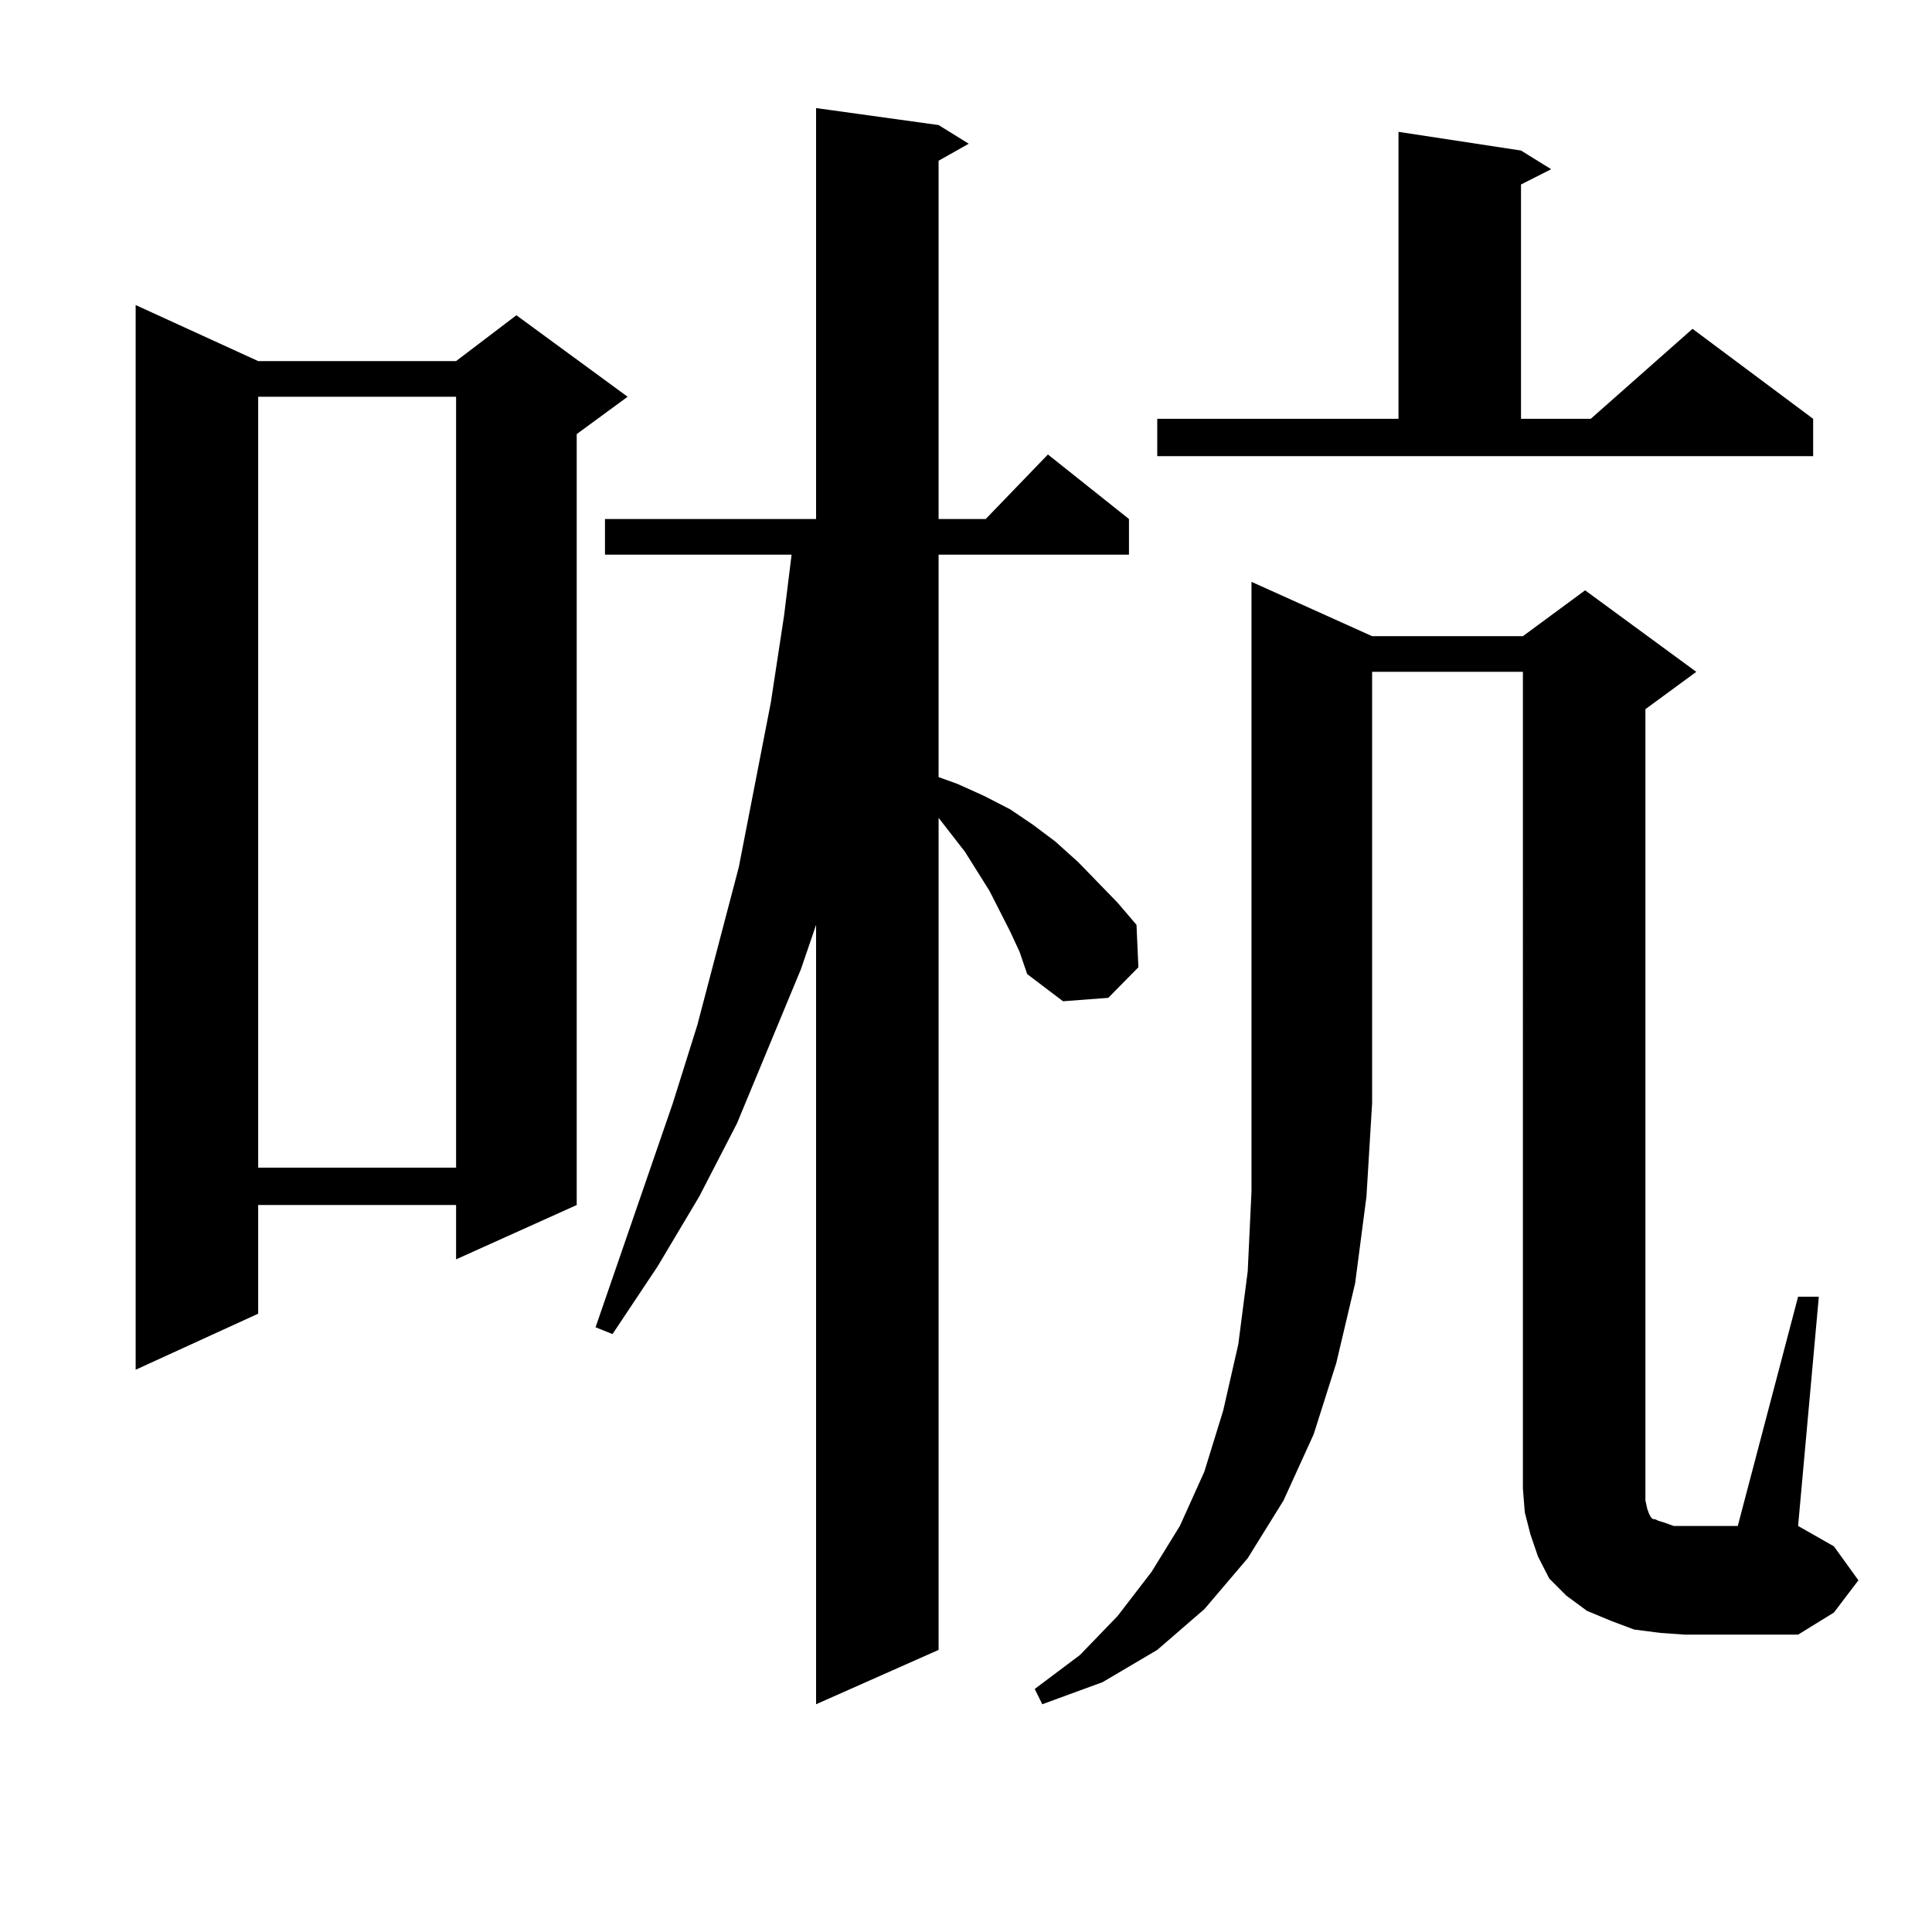 <?xml version="1.0" encoding="utf-8"?>
<!-- Generator: Adobe Illustrator 16.0.0, SVG Export Plug-In . SVG Version: 6.00 Build 0)  -->
<!DOCTYPE svg PUBLIC "-//W3C//DTD SVG 1.1//EN" "http://www.w3.org/Graphics/SVG/1.1/DTD/svg11.dtd">
<svg version="1.1" id="图层_1" xmlns="http://www.w3.org/2000/svg" xmlns:xlink="http://www.w3.org/1999/xlink" x="0px" y="0px"
	 width="1000px" height="1000px" viewBox="0 0 1000 1000" enable-background="new 0 0 1000 1000" xml:space="preserve">
<path d="M133.631,186.898h102.436l31.219-23.73l57.56,42.188l-26.341,19.336v399.023l-62.438,28.125v-28.125H133.631v56.25
	l-63.413,29.004V157.894L133.631,186.898z M133.631,205.355v399.023h102.436V205.355H133.631z M522.89,482.211l-10.731-21.094
	l-12.683-20.215l-13.658-17.578v430.664l-63.413,28.125V478.695l-7.805,22.852l-33.17,79.98l-19.512,37.793l-21.463,36.035
	l-23.414,35.156l-8.78-3.516L348.26,570.98l12.683-40.43l21.463-81.738l16.585-85.254l6.829-44.824l3.902-31.641h-96.583v-18.457
	h109.266V55.941l63.413,8.789l15.609,9.668l-15.609,8.789v185.449h24.39l32.194-33.398l41.95,33.398v18.457h-98.534V402.23
	l9.756,3.516l13.658,6.152l13.658,7.031l11.707,7.91l11.707,8.789l11.707,10.547l20.487,21.094l9.756,11.426l0.976,21.973
	l-15.609,15.82l-23.414,1.758l-18.536-14.063l-3.902-11.426L522.89,482.211z M710.202,329.281h78.047l32.194-23.73l57.56,42.188
	l-26.341,19.336v403.418v6.152l0.976,4.395l0.976,2.637l0.976,1.758l0.976,0.879h0.976l1.951,0.879l2.927,0.879l4.878,1.758h33.17
	l31.219-118.652h10.731l-10.731,118.652l18.536,10.547l12.683,17.578l-12.683,16.699l-18.536,11.426h-58.535l-12.683-0.879
	l-13.658-1.758l-11.707-4.395l-12.683-5.273l-10.731-7.91l-8.78-8.789l-5.854-11.426l-3.902-11.426l-2.927-11.426l-0.976-12.305
	V347.738h-78.047V570.98l-2.927,48.34l-5.854,44.824l-9.756,41.309l-11.707,36.914l-15.609,34.277l-18.536,29.883l-22.438,26.367
	l-24.39,21.094l-28.292,16.699l-31.219,11.426l-3.902-7.91l23.414-17.578l19.512-20.215l17.561-22.852l14.634-23.73l12.683-28.125
	l9.756-31.641l7.805-34.277l4.878-37.793l1.951-41.309V570.98V301.156L710.202,329.281z M598.985,216.781H723.86V68.246
	l63.413,9.668l15.609,9.668l-15.609,7.91v121.289h36.097l52.682-46.582l62.438,46.582v19.336H598.985V216.781z"/>
</svg>
